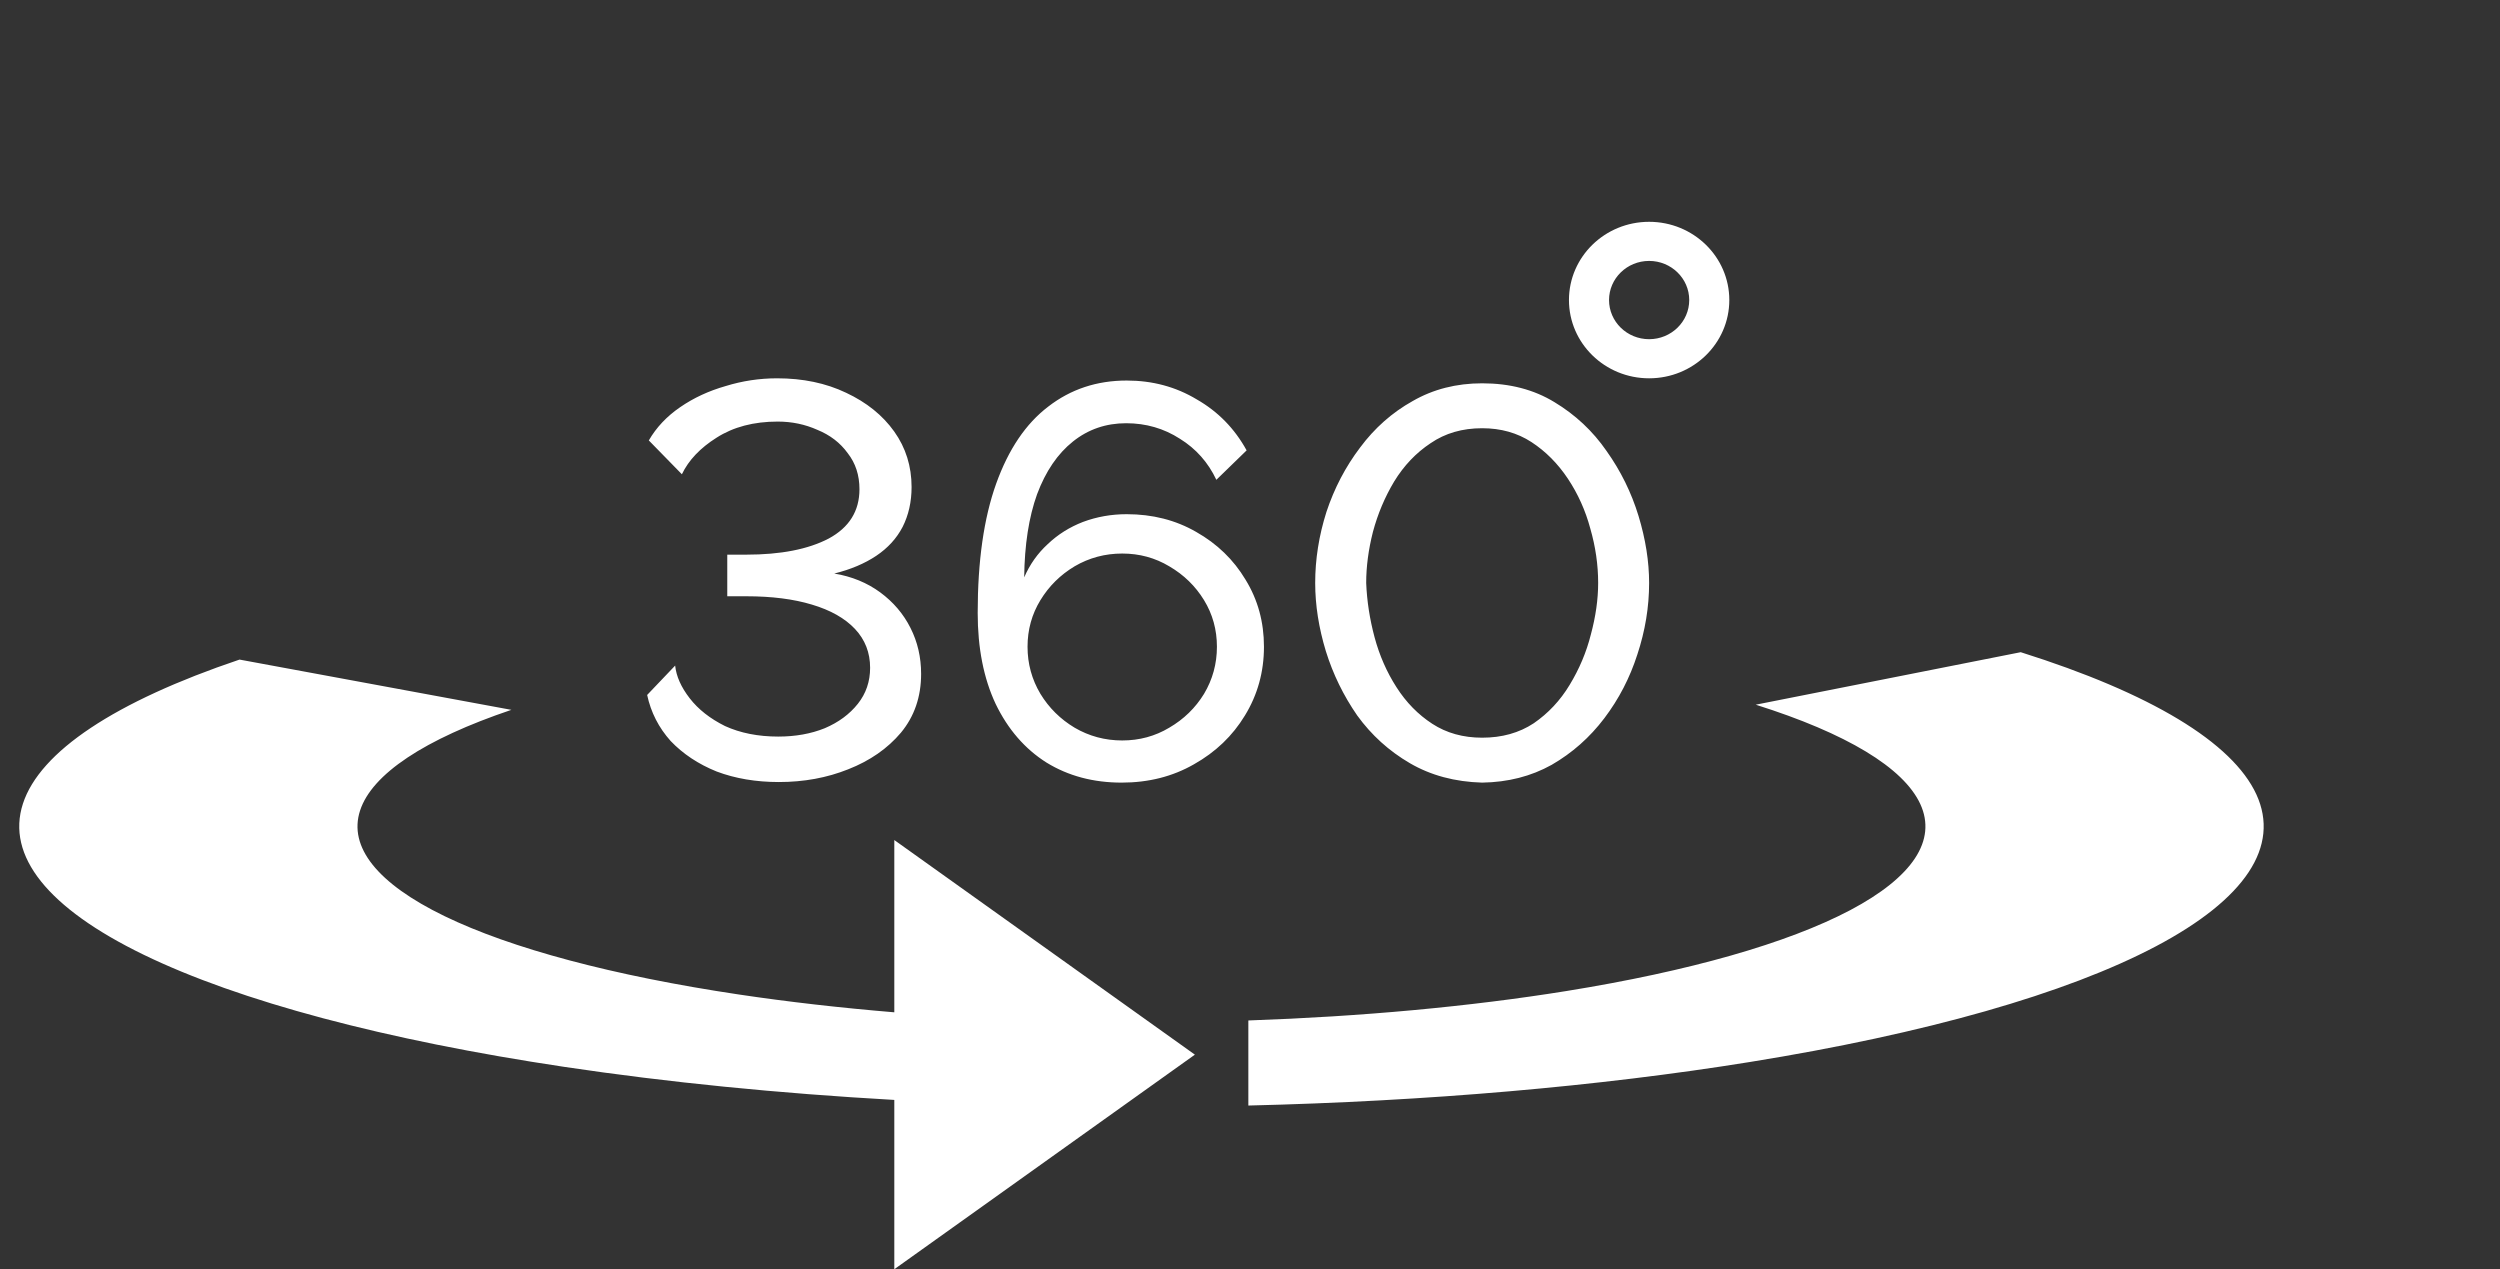 <svg width="65" height="33" viewBox="0 0 65 33" fill="none" xmlns="http://www.w3.org/2000/svg">
<rect x="0" y="0" width="65" height="33" fill="#333333" stroke="none"/>
<path fill-rule="evenodd" clip-rule="evenodd" d="M43.92 7.801C43.92 8.363 43.453 8.819 42.877 8.819C42.302 8.819 41.835 8.363 41.835 7.801C41.835 7.24 42.302 6.784 42.877 6.784C43.453 6.784 43.92 7.24 43.92 7.801ZM44.962 7.801C44.962 8.925 44.029 9.836 42.877 9.836C41.726 9.836 40.793 8.925 40.793 7.801C40.793 6.678 41.726 5.767 42.877 5.767C44.029 5.767 44.962 6.678 44.962 7.801ZM20.249 20.333C19.657 20.333 19.117 20.242 18.632 20.059C18.156 19.867 17.758 19.602 17.437 19.266C17.127 18.92 16.923 18.521 16.826 18.069L17.554 17.305C17.583 17.584 17.709 17.867 17.933 18.156C18.156 18.444 18.462 18.684 18.85 18.877C19.249 19.059 19.71 19.151 20.234 19.151C20.681 19.151 21.084 19.079 21.443 18.934C21.803 18.781 22.089 18.569 22.303 18.3C22.517 18.031 22.623 17.718 22.623 17.363C22.623 16.969 22.492 16.632 22.23 16.353C21.968 16.075 21.594 15.863 21.108 15.719C20.633 15.575 20.064 15.503 19.404 15.503H18.909V14.421H19.404C20.297 14.421 21.011 14.282 21.545 14.003C22.079 13.715 22.346 13.287 22.346 12.72C22.346 12.354 22.244 12.042 22.041 11.783C21.846 11.513 21.584 11.312 21.254 11.177C20.933 11.033 20.589 10.961 20.22 10.961C19.598 10.961 19.069 11.1 18.632 11.379C18.205 11.648 17.904 11.965 17.729 12.331L16.869 11.451C17.064 11.114 17.335 10.826 17.685 10.586C18.035 10.345 18.428 10.163 18.865 10.038C19.302 9.903 19.749 9.836 20.205 9.836C20.875 9.836 21.473 9.961 21.997 10.211C22.531 10.461 22.949 10.797 23.25 11.22C23.551 11.643 23.701 12.124 23.701 12.662C23.701 13.047 23.623 13.393 23.468 13.7C23.313 13.998 23.085 14.248 22.784 14.45C22.483 14.652 22.118 14.806 21.691 14.912C22.147 14.988 22.546 15.152 22.886 15.402C23.225 15.652 23.488 15.959 23.672 16.325C23.857 16.69 23.949 17.089 23.949 17.521C23.949 18.117 23.774 18.627 23.424 19.05C23.075 19.463 22.618 19.78 22.055 20.001C21.502 20.223 20.899 20.333 20.249 20.333ZM32.863 16.815C32.863 17.468 32.698 18.064 32.368 18.603C32.048 19.131 31.606 19.555 31.042 19.872C30.489 20.189 29.863 20.348 29.163 20.348C28.425 20.348 27.775 20.174 27.211 19.828C26.648 19.473 26.206 18.963 25.886 18.3C25.575 17.637 25.42 16.849 25.42 15.935C25.42 14.589 25.58 13.47 25.9 12.576C26.221 11.682 26.672 11.014 27.255 10.571C27.838 10.12 28.517 9.894 29.294 9.894C29.965 9.894 30.571 10.057 31.115 10.384C31.669 10.701 32.101 11.143 32.412 11.71L31.625 12.475C31.412 12.023 31.096 11.667 30.678 11.408C30.261 11.139 29.794 11.004 29.28 11.004C28.755 11.004 28.294 11.162 27.896 11.48C27.498 11.797 27.187 12.254 26.964 12.85C26.75 13.445 26.638 14.166 26.629 15.012C26.774 14.676 26.978 14.388 27.241 14.147C27.503 13.897 27.809 13.705 28.158 13.57C28.517 13.436 28.896 13.369 29.294 13.369C29.965 13.369 30.567 13.522 31.101 13.83C31.645 14.138 32.072 14.551 32.383 15.07C32.703 15.589 32.863 16.171 32.863 16.815ZM29.178 19.252C29.625 19.252 30.032 19.141 30.401 18.92C30.78 18.699 31.081 18.406 31.305 18.04C31.528 17.666 31.64 17.257 31.64 16.815C31.64 16.373 31.528 15.969 31.305 15.604C31.081 15.238 30.78 14.945 30.401 14.724C30.032 14.503 29.625 14.392 29.178 14.392C28.731 14.392 28.318 14.503 27.94 14.724C27.571 14.945 27.274 15.238 27.051 15.604C26.828 15.969 26.716 16.373 26.716 16.815C26.716 17.257 26.828 17.666 27.051 18.04C27.274 18.406 27.571 18.699 27.94 18.92C28.318 19.141 28.731 19.252 29.178 19.252ZM36.657 19.843C37.201 20.16 37.827 20.328 38.536 20.348C39.206 20.338 39.809 20.184 40.343 19.886C40.877 19.578 41.333 19.175 41.712 18.675C42.091 18.175 42.377 17.622 42.571 17.017C42.775 16.401 42.877 15.781 42.877 15.157C42.877 14.599 42.785 14.018 42.601 13.412C42.416 12.806 42.139 12.244 41.77 11.725C41.411 11.206 40.959 10.783 40.416 10.456C39.881 10.129 39.255 9.966 38.536 9.966C37.866 9.966 37.264 10.12 36.73 10.427C36.196 10.725 35.739 11.129 35.361 11.638C34.982 12.138 34.691 12.696 34.487 13.311C34.292 13.926 34.195 14.541 34.195 15.157C34.195 15.733 34.288 16.325 34.472 16.93C34.657 17.526 34.929 18.084 35.288 18.603C35.657 19.112 36.113 19.526 36.657 19.843ZM35.739 16.57C35.613 16.099 35.54 15.628 35.521 15.157C35.521 14.734 35.579 14.291 35.696 13.83C35.822 13.359 36.007 12.922 36.249 12.518C36.502 12.105 36.818 11.773 37.196 11.523C37.575 11.263 38.022 11.134 38.536 11.134C39.022 11.134 39.449 11.254 39.818 11.494C40.187 11.735 40.503 12.052 40.765 12.446C41.027 12.84 41.222 13.273 41.348 13.743C41.484 14.215 41.552 14.686 41.552 15.157C41.552 15.58 41.489 16.027 41.362 16.498C41.246 16.959 41.061 17.396 40.809 17.81C40.566 18.213 40.255 18.545 39.877 18.805C39.498 19.055 39.051 19.18 38.536 19.18C38.041 19.18 37.609 19.059 37.24 18.819C36.871 18.579 36.56 18.262 36.308 17.867C36.055 17.473 35.866 17.041 35.739 16.57ZM31.067 27.421L23.252 33V28.598C20.247 28.428 17.355 28.14 14.687 27.741C10.016 27.042 6.221 26.031 3.731 24.821C1.241 23.611 0.155 22.252 0.596 20.896C1.037 19.54 2.988 18.242 6.228 17.149L13.296 18.456C11.033 19.22 9.67 20.127 9.362 21.074C9.053 22.021 9.812 22.971 11.551 23.816C13.291 24.661 15.942 25.368 19.205 25.856C20.488 26.048 21.846 26.203 23.252 26.32V21.841L31.067 27.421ZM52.539 16.957C55.922 18.023 58.044 19.304 58.666 20.655C59.286 22.006 58.382 23.374 56.054 24.604C53.726 25.834 50.067 26.876 45.491 27.613C41.561 28.247 37.09 28.633 32.457 28.744V26.532C35.393 26.431 38.217 26.171 40.725 25.767C43.921 25.252 46.477 24.523 48.104 23.665C49.73 22.805 50.362 21.85 49.928 20.906C49.494 19.962 48.012 19.067 45.649 18.322L52.539 16.957Z" fill="white"/>
</svg>
